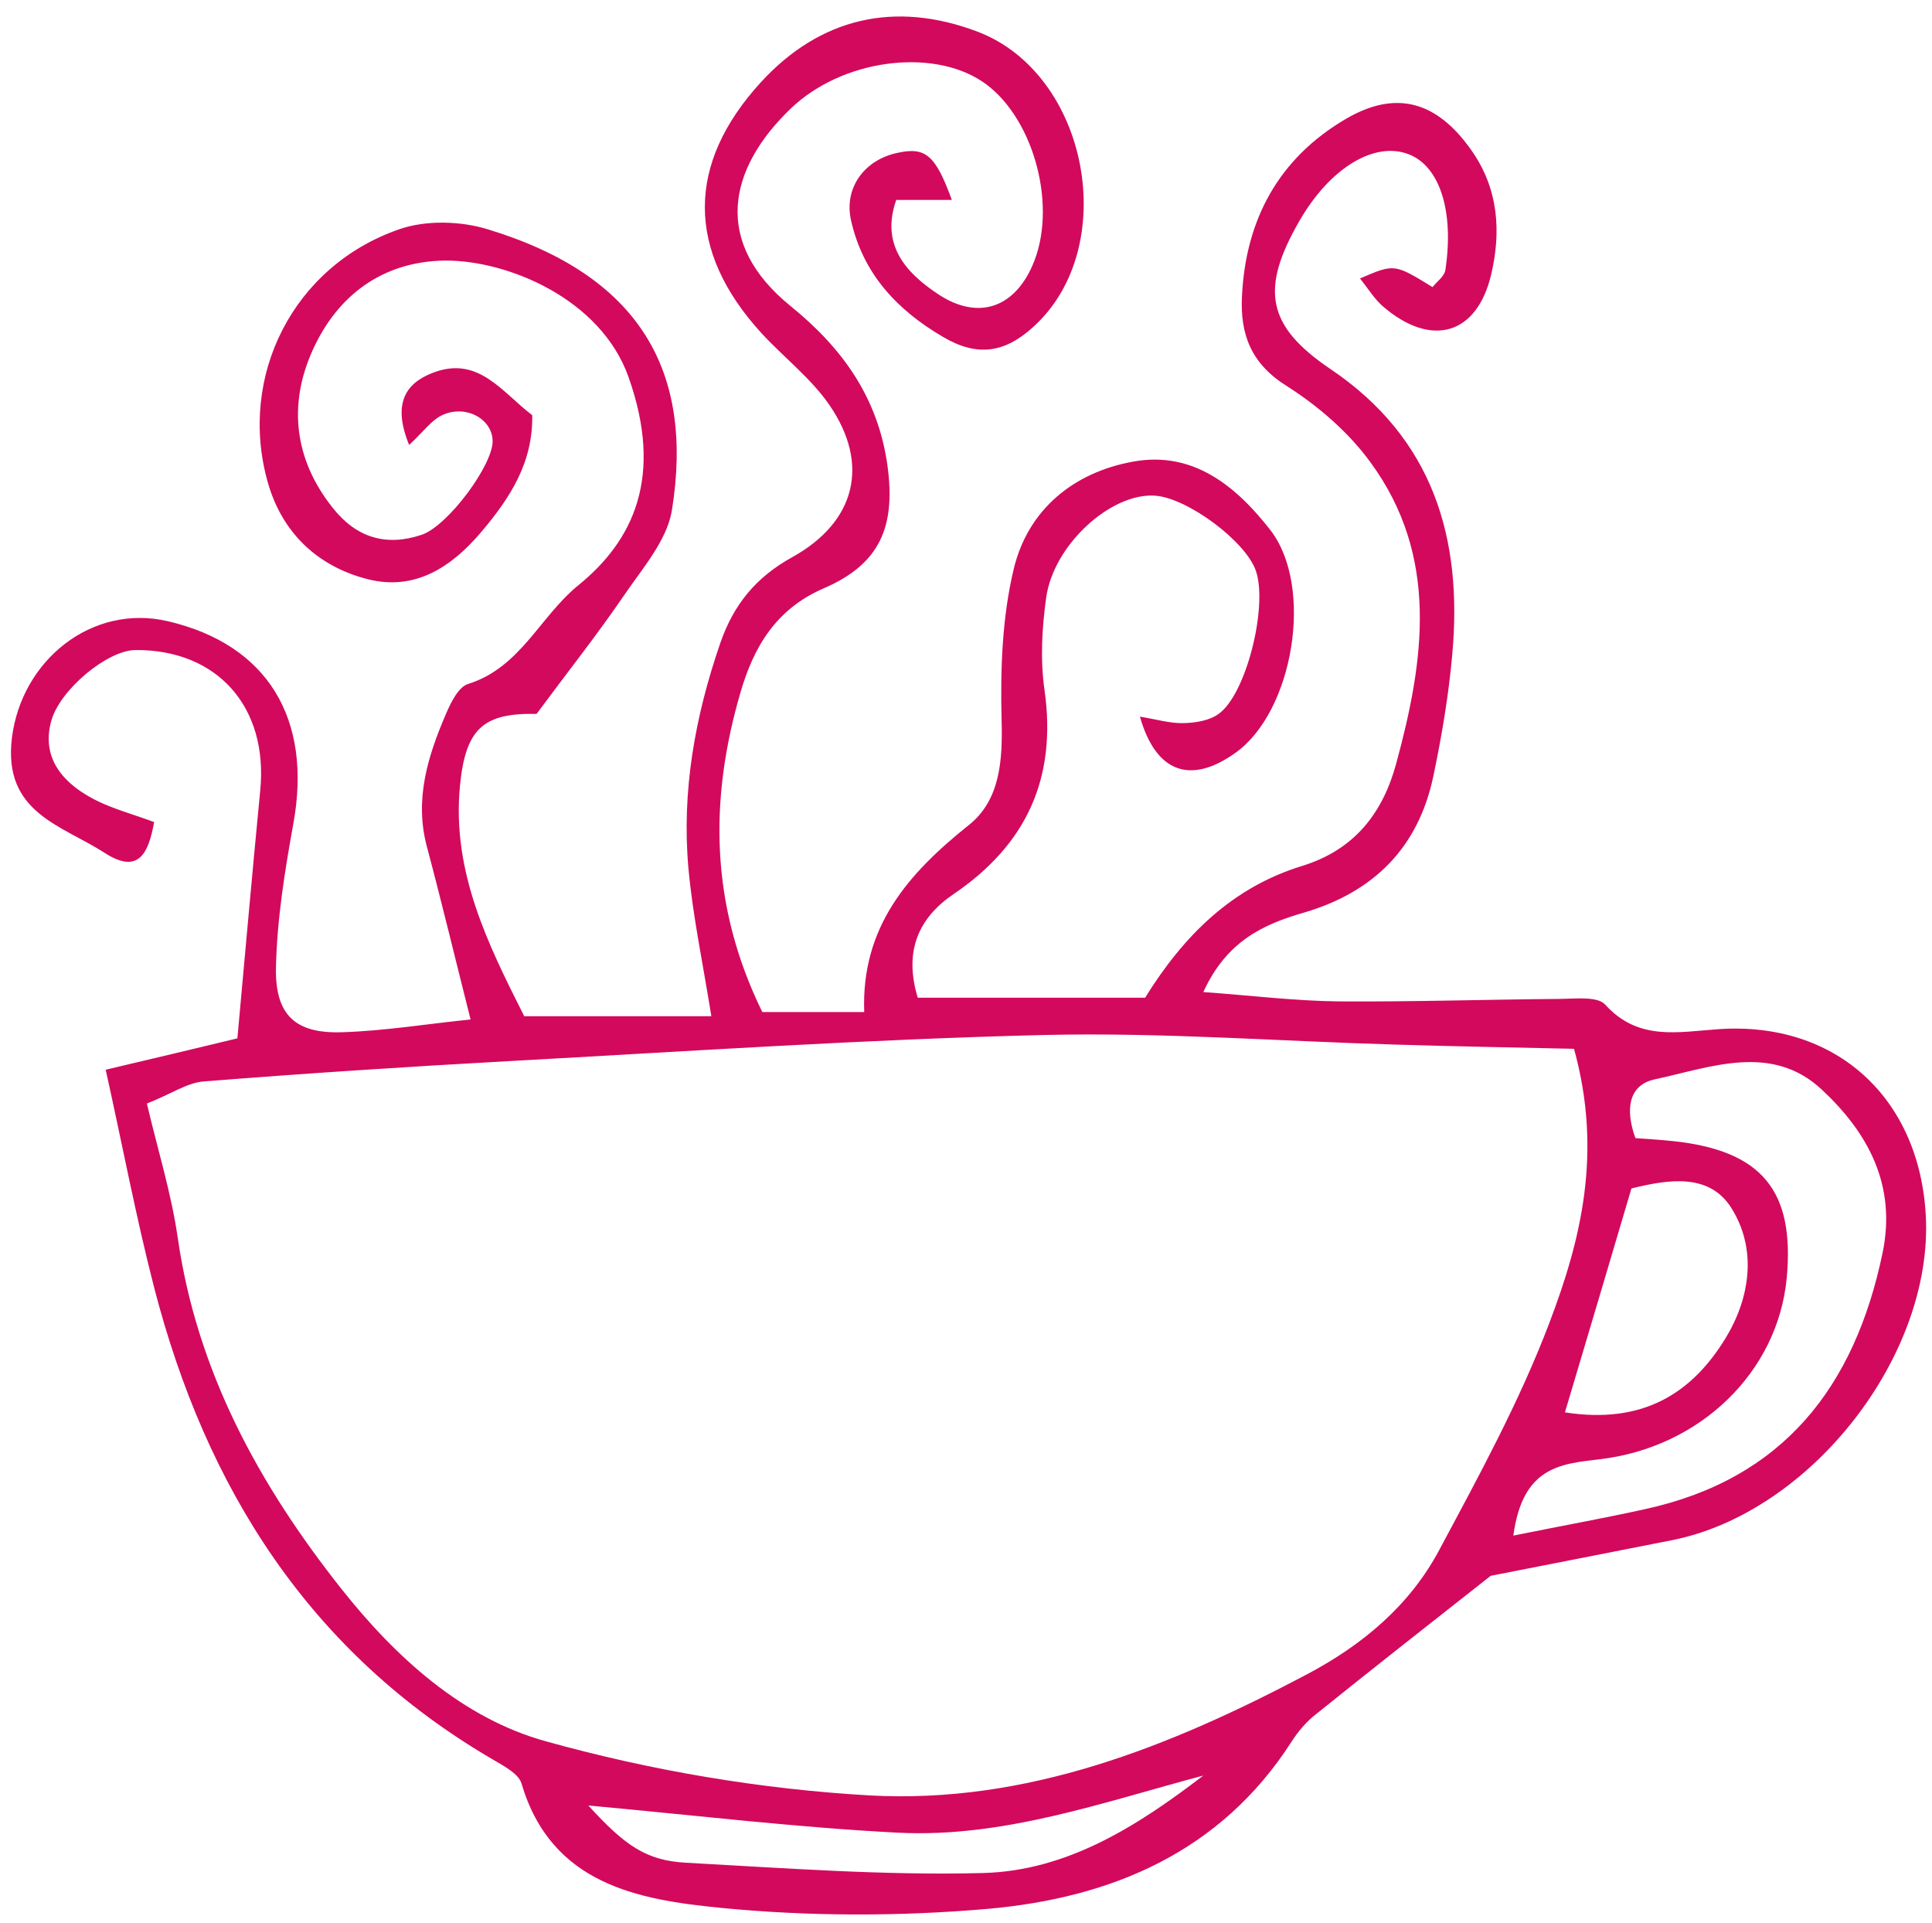 <svg width="201" height="200" viewBox="0 0 201 200" fill="none" xmlns="http://www.w3.org/2000/svg">
<g clip-path="url(#clip0_1071_264)">
<path fill-rule="evenodd" clip-rule="evenodd" d="M61.208 187.813C65.041 192.012 67.234 193.531 71.348 193.764C81.635 194.322 91.971 195.107 102.264 194.836C111.028 194.613 118.338 189.947 125.191 184.697C114.68 187.495 104.398 191.184 93.457 190.643C82.83 190.096 72.25 188.822 61.208 187.813ZM162.812 146.917C170.939 148.191 176.051 144.916 179.55 139.156C182.087 134.963 182.82 129.914 180.107 125.63C177.851 122.084 173.763 122.62 169.729 123.629C167.505 131.146 165.28 138.663 162.812 146.917ZM157.445 159.737C162.557 158.702 166.846 157.937 171.109 156.993C185.516 153.866 192.953 144.279 195.857 130.334C197.333 123.247 194.307 117.8 189.561 113.368C184.327 108.452 177.968 111.032 172.144 112.28C169.363 112.89 169.097 115.491 170.143 118.39C171.518 118.49 172.792 118.565 174.082 118.703C183.297 119.685 186.743 123.863 185.883 132.967C184.959 142.697 176.906 150.596 166.353 151.806C162.26 152.279 158.401 152.634 157.445 159.737ZM163.757 109.1C157.392 108.962 151.34 108.845 145.299 108.664C133.079 108.314 120.849 107.375 108.639 107.661C90.076 108.112 71.501 109.365 52.954 110.379C42.353 110.963 31.747 111.658 21.167 112.497C19.447 112.641 17.828 113.787 15.28 114.796C16.421 119.637 17.828 124.144 18.497 128.789C20.498 142.681 26.958 154.46 35.478 165.226C41.111 172.355 48.112 178.752 56.829 181.146C67.738 184.182 79.14 186.115 90.437 186.762C106.766 187.675 121.693 181.719 135.957 174.176C141.759 171.108 146.648 167.02 149.727 161.25C153.851 153.542 158.088 145.792 161.182 137.633C164.463 129.022 166.751 119.934 163.757 109.1ZM42.565 46.285C40.797 41.964 42.215 39.867 44.996 38.795C49.753 36.926 52.211 40.791 55.374 43.19C55.454 48.127 53.076 51.779 50.103 55.299C46.939 59.047 43.144 61.467 38.308 60.262C33.127 58.967 29.352 55.479 27.855 50.16C24.739 39.124 30.515 27.668 41.525 23.852C44.285 22.885 47.9 22.976 50.745 23.852C66.474 28.634 72.25 38.524 69.898 53.112C69.378 56.228 66.841 59.121 64.93 61.924C62.153 65.99 59.106 69.838 55.826 74.26C50.358 74.165 48.42 75.688 47.847 81.82C47.008 90.727 50.809 98.308 54.541 105.708H74.007C73.126 100.198 72.075 95.282 71.624 90.34C70.902 82.287 72.314 74.505 74.941 66.882C76.348 62.821 78.7 60.018 82.405 57.969C88.993 54.322 90.548 48.334 86.296 42.139C84.359 39.326 81.545 37.181 79.209 34.644C71.379 26.07 71.379 17.062 79.162 8.553C85.303 1.853 93.091 0.027 101.707 3.297C113.284 7.698 116.645 25.757 107.493 34.012C104.515 36.73 101.648 37.139 98.102 35.042C93.282 32.223 89.778 28.438 88.542 22.933C87.767 19.546 89.943 16.605 93.399 15.894C96.292 15.262 97.327 16.133 99.026 20.799H93.24C91.615 25.423 94.19 28.337 97.566 30.577C101.866 33.455 105.773 31.952 107.631 27.079C109.988 20.895 107.312 11.828 102.126 8.436C96.86 4.985 87.576 6.169 82.23 11.329C75.78 17.545 74.06 25.205 82.278 31.862C87.698 36.257 91.35 41.412 92.326 48.414C93.202 54.763 91.578 58.67 85.68 61.207C80.674 63.378 78.392 67.375 77.038 72.026C73.8 83.12 73.832 94.109 79.31 105.278H89.911C89.582 96.381 94.535 90.828 100.783 85.833C104.053 83.237 104.324 79.107 104.202 74.866C104.069 69.61 104.26 64.185 105.476 59.142C106.967 53 111.697 49.13 117.897 48.016C124.135 46.885 128.604 50.569 132.166 55.139C136.742 61.048 134.561 74.085 128.488 78.343C123.912 81.591 120.275 80.45 118.593 74.547C120.281 74.818 121.693 75.248 123.062 75.221C124.31 75.2 125.77 74.982 126.752 74.282C129.645 72.286 131.917 63.113 130.669 59.407C129.634 56.328 123.556 51.8 120.18 51.562C115.615 51.227 109.579 56.663 108.836 62.21C108.401 65.353 108.215 68.655 108.671 71.792C109.961 80.928 106.813 87.829 99.233 92.989C95.644 95.415 93.983 98.844 95.48 103.786H119.134C123.195 97.235 128.243 92.299 135.474 90.074C140.872 88.413 143.85 84.623 145.257 79.426C148.193 68.655 149.743 57.857 142.571 48.079C140.299 44.963 137.151 42.24 133.876 40.159C130.155 37.834 129.013 34.782 129.21 30.827C129.597 22.8 133.048 16.473 139.991 12.385C145.268 9.285 149.493 10.575 153.023 15.554C155.916 19.589 156.187 24.101 155.136 28.565C153.644 34.861 148.909 36.167 143.941 31.926C143.017 31.151 142.353 30.041 141.488 28.969C145.066 27.424 145.066 27.424 149.037 29.866C149.493 29.282 150.279 28.746 150.374 28.077C151.298 21.946 149.775 17.301 146.574 16.053C143.001 14.657 138.372 17.465 135.203 22.954C131.078 30.084 131.784 33.906 138.42 38.391C149.1 45.59 152.2 55.999 151.086 68.113C150.714 72.323 150.003 76.527 149.137 80.668C147.587 88.153 142.927 92.814 135.622 94.942C131.46 96.147 127.617 97.878 125.191 103.197C130.155 103.552 134.72 104.12 139.274 104.168C146.982 104.221 154.701 103.967 162.409 103.908C163.98 103.887 166.209 103.627 167 104.503C170.451 108.314 174.57 107.343 178.817 107.056C190.957 106.228 199.674 114.148 200.353 126.421C201.16 140.993 188.399 157.354 173.949 160.215C167.462 161.499 161.002 162.758 155.088 163.92C148.909 168.788 142.889 173.502 136.949 178.285C135.935 179.065 135.06 180.095 134.375 181.167C126.975 192.687 115.62 197.416 102.789 198.563C93.606 199.359 84.231 199.359 75.053 198.467C66.4 197.618 57.355 196.041 54.249 185.504C53.931 184.49 52.418 183.705 51.313 183.052C32.235 171.936 21.438 154.843 16.034 133.927C14.139 126.57 12.732 119.085 10.996 111.276C16.432 109.997 20.753 108.962 24.697 108.012C25.483 99.407 26.242 90.791 27.081 82.154C27.898 73.549 22.616 67.556 14.091 67.62C11.155 67.641 6.24 71.75 5.342 74.961C4.403 78.295 5.863 81.13 9.897 83.205C11.744 84.145 13.815 84.686 16.034 85.514C15.46 88.71 14.446 91.014 10.9 88.726C6.436 85.833 0.289 84.564 1.239 76.771C2.226 68.697 9.552 62.773 17.456 64.62C27.84 67.036 32.516 74.775 30.515 85.7C29.623 90.632 28.811 95.68 28.71 100.691C28.625 105.617 30.749 107.534 35.59 107.375C39.996 107.237 44.365 106.52 48.957 106.047C47.269 99.359 45.915 93.705 44.418 88.094C43.096 83.168 44.498 78.682 46.398 74.26C46.907 73.077 47.698 71.447 48.712 71.144C54.148 69.44 56.187 64.105 60.179 60.873C65.901 56.228 69.06 49.576 65.391 39.225C62.483 31.034 52.747 27.063 46.308 27.106C39.805 27.18 35.08 30.736 32.511 36.464C29.979 42.086 30.595 47.793 34.624 52.836C37.066 55.93 40.16 56.87 43.844 55.638C46.594 54.741 51.377 48.26 51.25 45.791C51.144 43.477 48.309 42.022 45.899 43.238C44.837 43.774 44.083 44.878 42.565 46.285Z" fill="#D3095D"/>
</g>
<defs>
<clipPath id="clip0_1071_264">
<rect width="200" height="198.387" fill="white" transform="translate(0.818 0.91)"/>
</clipPath>
</defs>
</svg>

